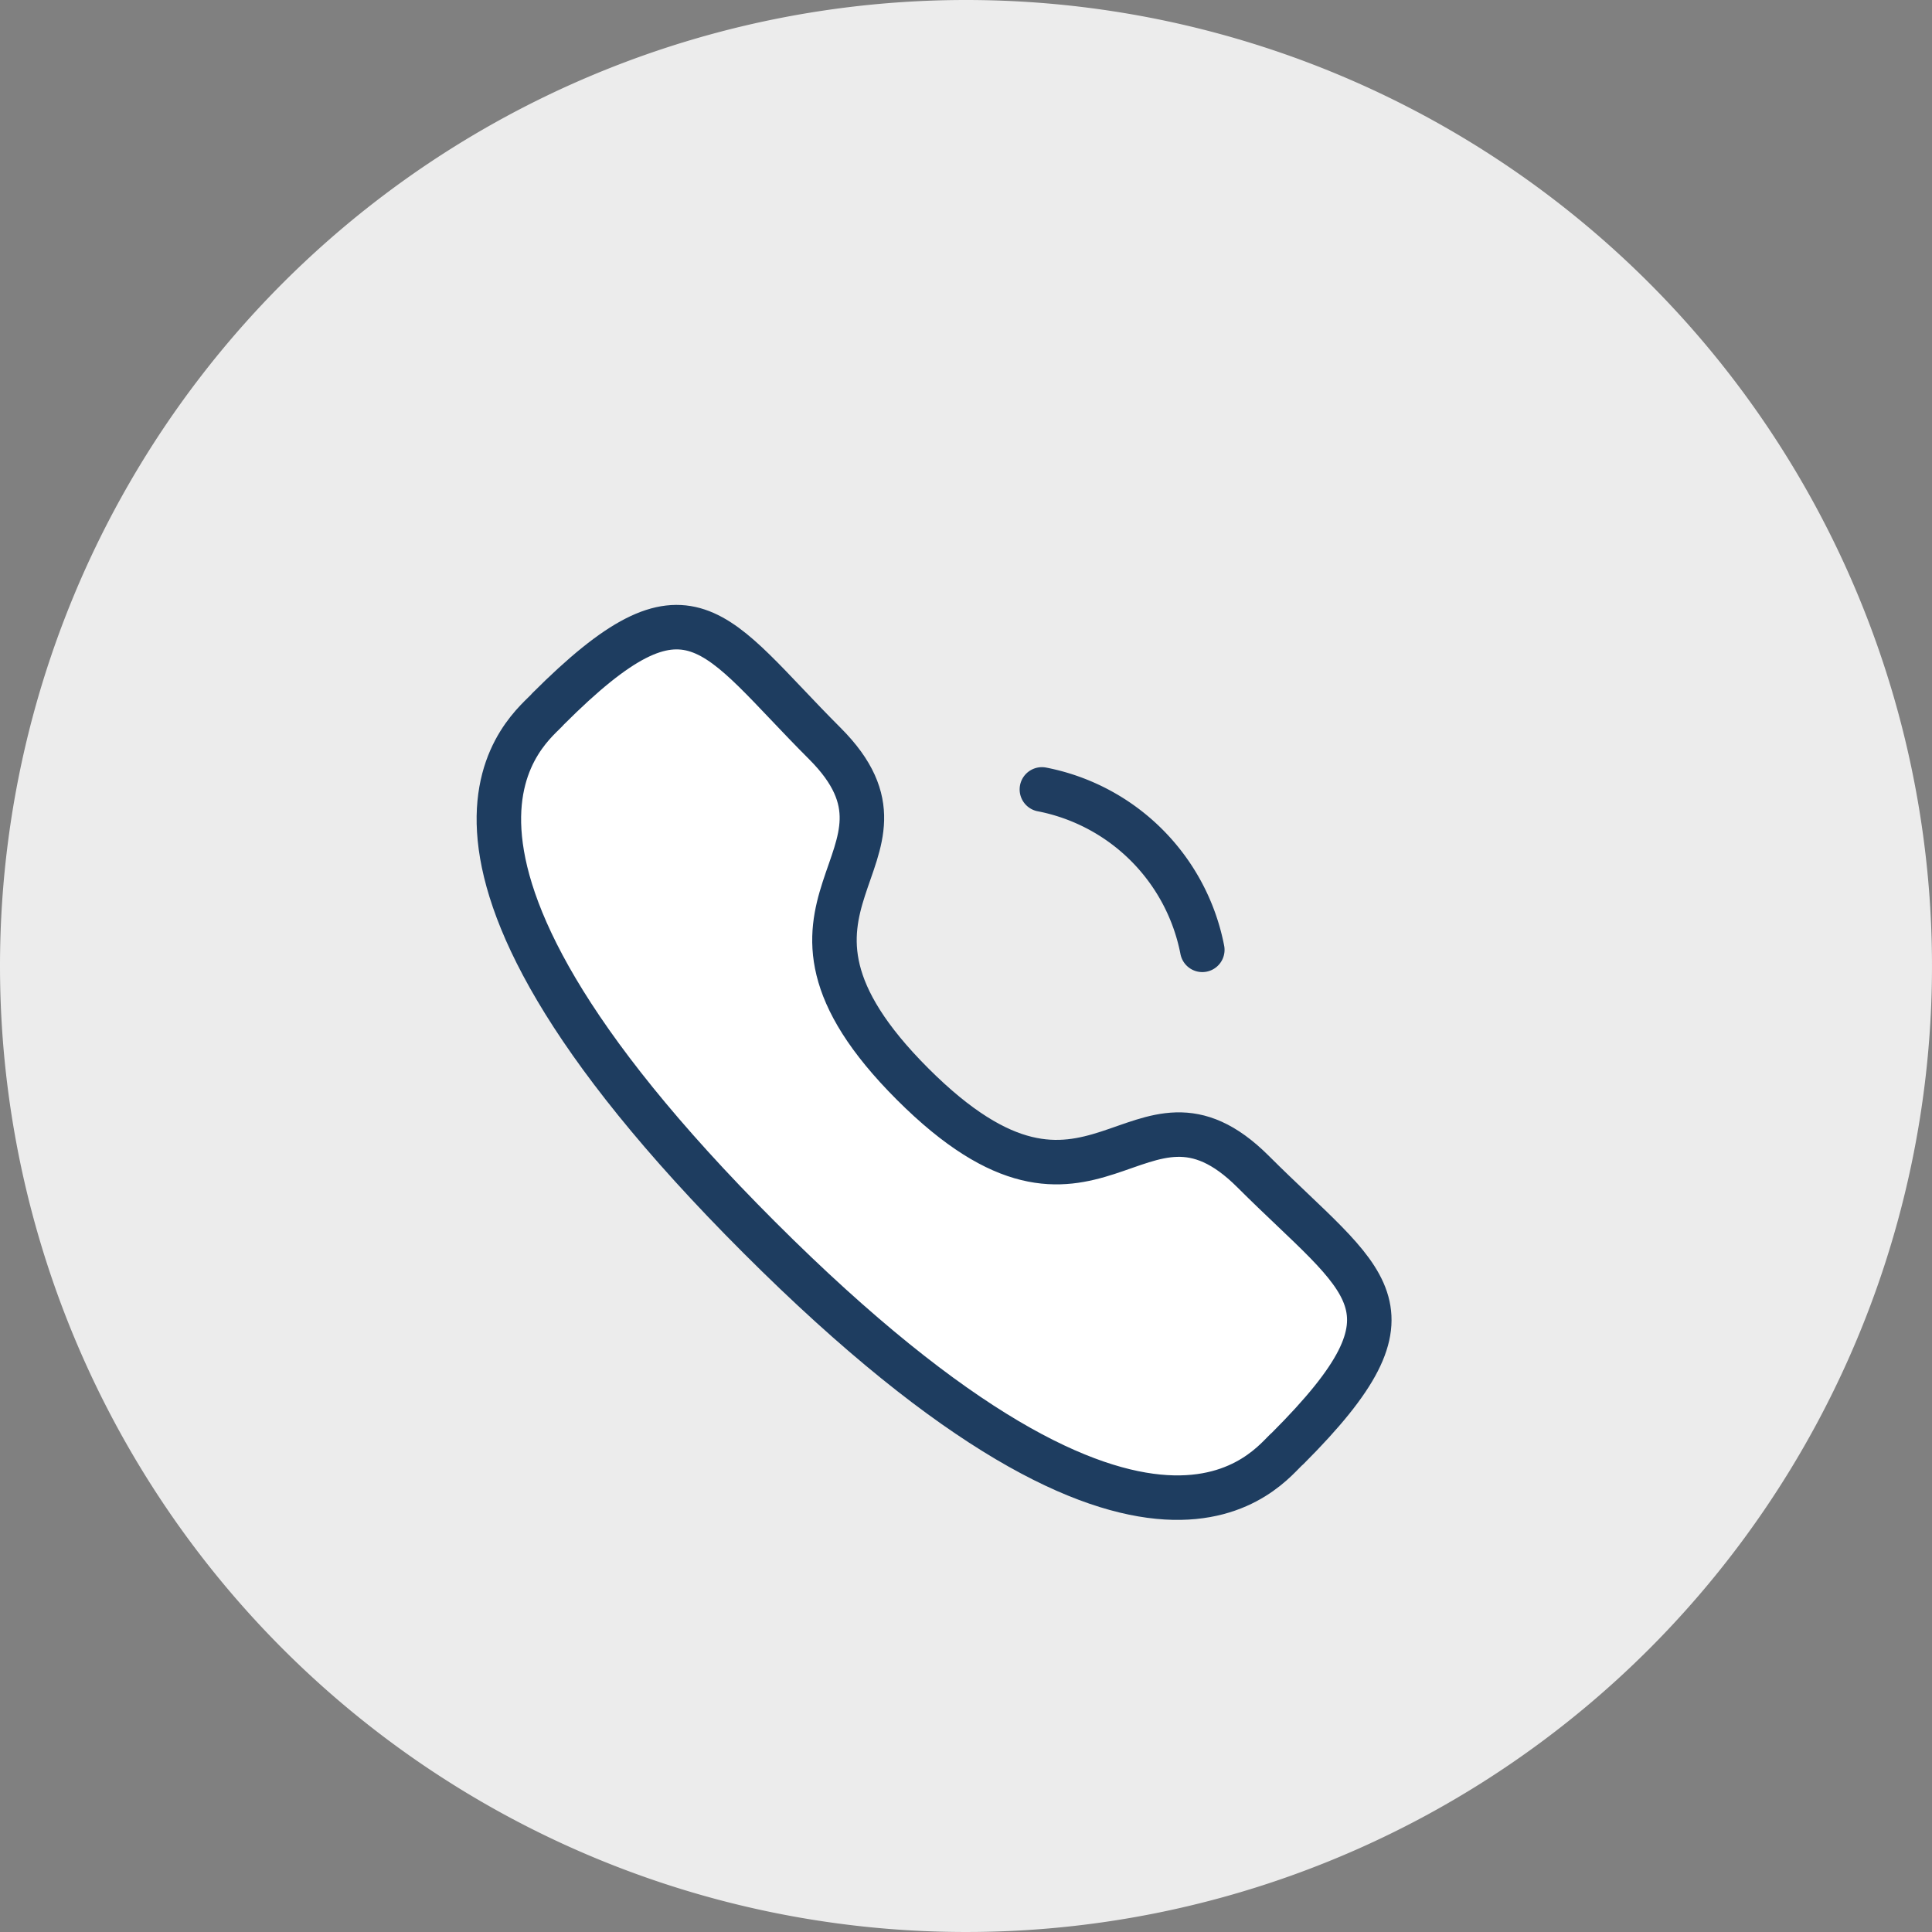 <svg xmlns="http://www.w3.org/2000/svg" width="103" height="103" viewBox="0 0 103 103">
  <rect x="0" y="0" width="103" height="103" fill="#808080" stroke="none"/>
  <g id="Groupe_1235" data-name="Groupe 1235" transform="translate(-1425 -915)">
    <path id="Tracé_1747" data-name="Tracé 1747" d="M51.5,0A51.5,51.5,0,1,1,0,51.5,51.5,51.5,0,0,1,51.5,0Z" transform="translate(1425 915)" fill="#ececec"/>
    <g id="Groupe_1213" data-name="Groupe 1213" transform="translate(-4930.406 -104.795)">
      <path id="Tracé_1743" data-name="Tracé 1743" d="M37.059,39.357c9.743,9.74,11.953-1.528,18.157,4.671C61.2,50.007,64.634,51.2,57.057,58.78c-.949.763-6.98,9.94-28.172-11.247S16.86,20.306,17.623,19.357c7.6-7.6,8.773-4.139,14.753,1.84C38.58,27.4,27.316,29.616,37.059,39.357Z" transform="translate(6367 1038.232)" fill="#fff" stroke="#1e3d60" stroke-linecap="round" stroke-linejoin="round" stroke-width="2.372" fill-rule="evenodd"/>
      <path id="Tracé_1744" data-name="Tracé 1744" d="M33.748,20.6A10.811,10.811,0,0,1,42.3,29.152" transform="translate(6377.204 1041.281)" fill="none" stroke="#1f3d60" stroke-linecap="round" stroke-linejoin="round" stroke-width="2.372"/>
    </g>
  </g>
</svg>
